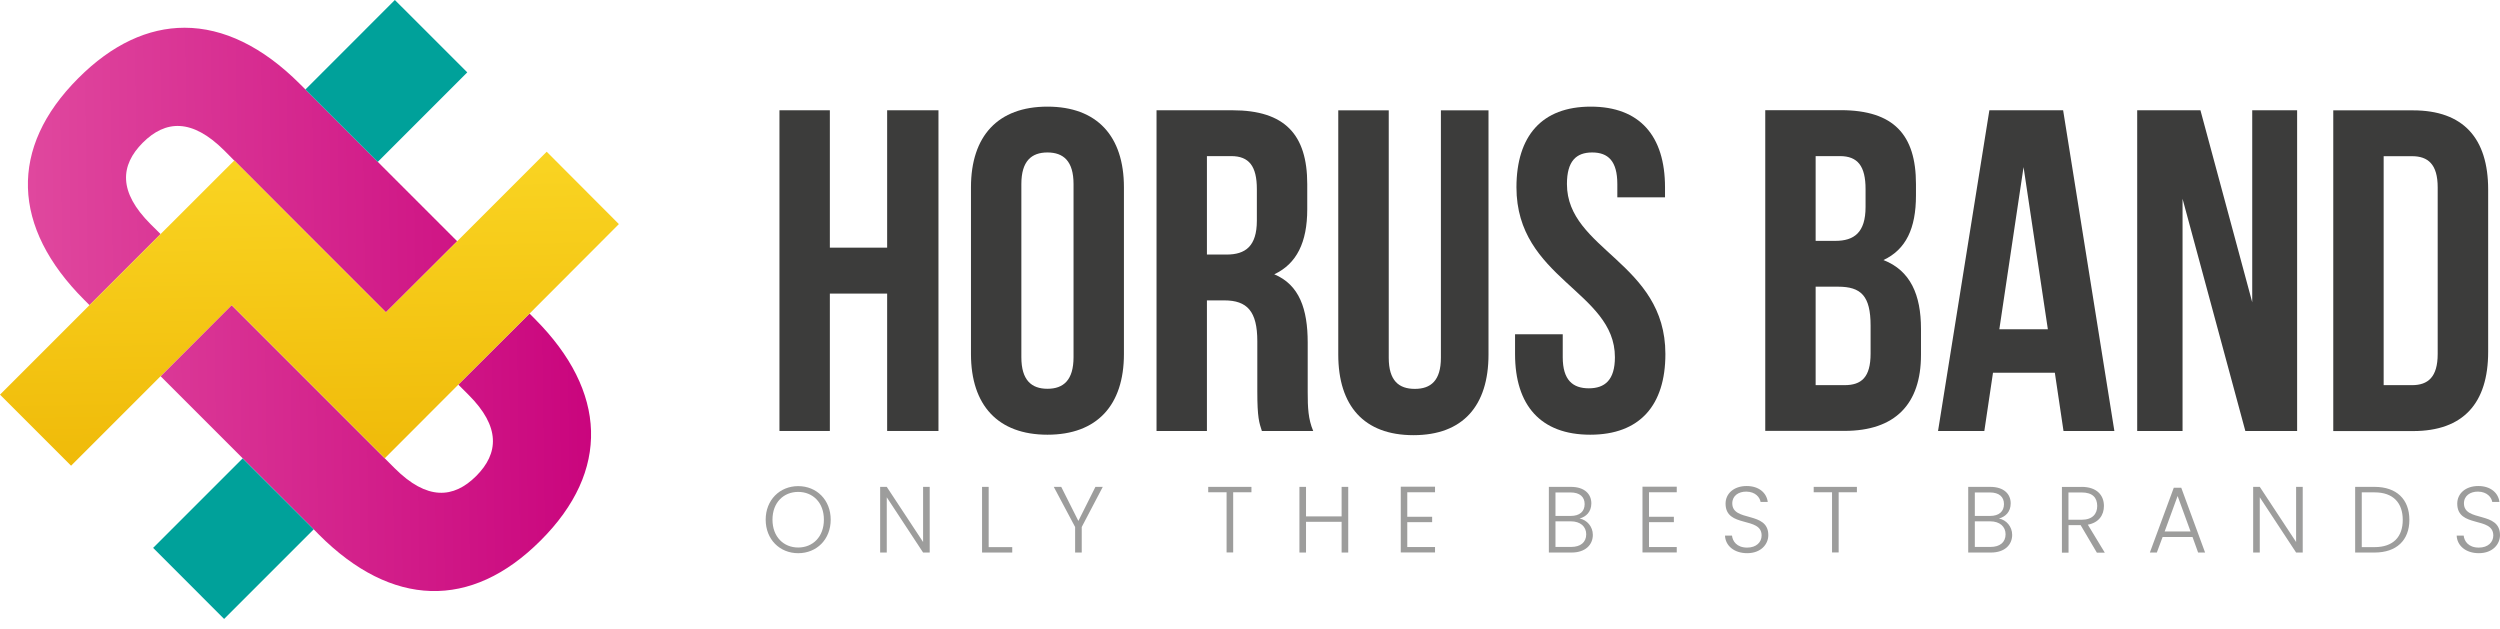 <svg width="147" height="37" viewBox="0 0 147 37" fill="none" xmlns="http://www.w3.org/2000/svg">
<path d="M9.443 22.121L14.268 26.946L18.447 31.125L18.765 31.448C23.02 35.704 27.687 35.89 31.789 31.782C35.892 27.691 35.7 23.014 31.455 18.758L31.137 18.435L26.947 22.614L27.539 23.205C29.439 25.095 29.33 26.661 27.999 27.992C26.663 29.323 25.107 29.427 23.212 27.538L13.616 17.942L9.443 22.121Z" fill="url(#paint0_linear_5_47)"/>
<path d="M4.601 4.6C0.509 8.691 0.69 13.368 4.946 17.624L5.263 17.942L9.443 13.763L8.851 13.177C6.95 11.276 7.071 9.721 8.396 8.39C9.727 7.059 11.283 6.955 13.183 8.844L13.769 9.436L18.025 13.697L22.692 18.364L26.882 14.185L17.631 4.934C15.44 2.743 13.134 1.631 10.85 1.631C8.709 1.631 6.583 2.611 4.601 4.6Z" fill="url(#paint1_linear_5_47)"/>
<path d="M26.882 14.185L22.692 18.364L18.025 13.697L13.775 9.436L9.443 13.763L5.264 17.942L0 23.205L4.179 27.384L9.443 22.121L13.622 17.942L22.626 26.946L26.947 22.619L31.137 18.44L36.39 13.177L32.145 8.921L26.882 14.185Z" fill="url(#paint2_linear_5_47)"/>
<path d="M14.268 26.952L18.447 31.125L13.178 36.394L9.004 32.215L14.268 26.952Z" fill="#00A19A"/>
<path d="M23.218 -6.04229e-06L17.955 5.264L22.212 9.52L27.475 4.256L23.218 -6.04229e-06Z" fill="#00A19A"/>
<path d="M46.933 32.528C45.849 32.528 45.022 31.717 45.022 30.556C45.022 29.4 45.849 28.584 46.933 28.584C48.023 28.584 48.845 29.4 48.845 30.556C48.845 31.717 48.023 32.528 46.933 32.528ZM46.933 32.194C47.788 32.194 48.445 31.569 48.445 30.556C48.445 29.543 47.788 28.924 46.933 28.924C46.079 28.924 45.422 29.543 45.422 30.556C45.422 31.569 46.079 32.194 46.933 32.194Z" fill="#9D9D9C"/>
<path d="M54.667 28.628V32.489H54.278L52.142 29.241V32.489H51.753V28.628H52.142L54.278 31.87V28.628H54.667Z" fill="#9D9D9C"/>
<path d="M58.134 28.628V32.171H59.52V32.489H57.745V28.628H58.134Z" fill="#9D9D9C"/>
<path d="M61.962 28.628H62.401L63.408 30.632L64.411 28.628H64.843L63.606 30.988V32.489H63.217V30.988L61.962 28.628Z" fill="#9D9D9C"/>
<path d="M71.049 28.628H73.585V28.945H72.511V32.484H72.123V28.945H71.043V28.628H71.049Z" fill="#9D9D9C"/>
<path d="M78.887 30.682H76.794V32.489H76.406V28.628H76.794V30.364H78.887V28.628H79.276V32.489H78.887V30.682Z" fill="#9D9D9C"/>
<path d="M84.38 28.945H82.748V30.386H84.21V30.703H82.748V32.166H84.38V32.484H82.365V28.617H84.38V28.945Z" fill="#9D9D9C"/>
<path d="M92.41 32.489H91.073V28.628H92.371C93.182 28.628 93.571 29.06 93.571 29.597C93.571 30.107 93.253 30.386 92.881 30.49C93.313 30.567 93.659 30.966 93.659 31.448C93.659 32.035 93.22 32.489 92.41 32.489ZM92.344 28.956H91.462V30.337H92.36C92.886 30.337 93.177 30.074 93.177 29.641C93.177 29.225 92.903 28.956 92.344 28.956ZM92.366 30.654H91.462V32.16H92.382C92.941 32.16 93.27 31.881 93.27 31.416C93.27 30.956 92.919 30.654 92.366 30.654Z" fill="#9D9D9C"/>
<path d="M98.593 28.945H96.961V30.386H98.424V30.703H96.961V32.166H98.593V32.484H96.578V28.617H98.593V28.945Z" fill="#9D9D9C"/>
<path d="M102.734 32.527C101.962 32.527 101.452 32.084 101.43 31.492H101.841C101.874 31.81 102.11 32.199 102.734 32.199C103.271 32.199 103.583 31.881 103.583 31.487C103.583 30.348 101.463 31.065 101.463 29.614C101.463 29.017 101.956 28.578 102.701 28.578C103.435 28.578 103.879 28.989 103.944 29.515H103.523C103.479 29.247 103.222 28.913 102.685 28.907C102.23 28.902 101.858 29.148 101.858 29.597C101.858 30.715 103.977 30.03 103.977 31.465C103.977 31.996 103.55 32.527 102.734 32.527Z" fill="#9D9D9C"/>
<path d="M106.65 28.628H109.186V28.945H108.113V32.484H107.724V28.945H106.645V28.628H106.65Z" fill="#9D9D9C"/>
<path d="M117.068 32.489H115.731V28.628H117.029C117.84 28.628 118.229 29.06 118.229 29.597C118.229 30.107 117.911 30.386 117.539 30.49C117.971 30.567 118.316 30.966 118.316 31.448C118.316 32.035 117.878 32.489 117.068 32.489ZM117.002 28.956H116.12V30.337H117.018C117.544 30.337 117.834 30.074 117.834 29.641C117.834 29.225 117.561 28.956 117.002 28.956ZM117.024 30.654H116.12V32.16H117.04C117.599 32.16 117.928 31.881 117.928 31.416C117.928 30.956 117.577 30.654 117.024 30.654Z" fill="#9D9D9C"/>
<path d="M122.397 28.628C123.29 28.628 123.711 29.115 123.711 29.75C123.711 30.282 123.416 30.731 122.764 30.851L123.761 32.495H123.295L122.342 30.879H121.63V32.495H121.241V28.633H122.397V28.628ZM122.397 28.956H121.625V30.561H122.402C123.032 30.561 123.317 30.221 123.317 29.75C123.312 29.263 123.049 28.956 122.397 28.956Z" fill="#9D9D9C"/>
<path d="M128.92 31.574H127.162L126.822 32.489H126.412L127.819 28.677H128.257L129.659 32.489H129.249L128.92 31.574ZM128.044 29.165L127.282 31.251H128.805L128.044 29.165Z" fill="#9D9D9C"/>
<path d="M135.4 28.628V32.489H135.011L132.875 29.241V32.489H132.486V28.628H132.875L135.011 31.87V28.628H135.4Z" fill="#9D9D9C"/>
<path d="M141.671 30.567C141.671 31.766 140.915 32.489 139.628 32.489H138.483V28.628H139.628C140.915 28.628 141.671 29.356 141.671 30.567ZM139.628 32.171C140.723 32.171 141.282 31.563 141.282 30.572C141.282 29.57 140.723 28.951 139.628 28.951H138.872V32.171H139.628Z" fill="#9D9D9C"/>
<path d="M145.757 32.527C144.984 32.527 144.475 32.084 144.453 31.492H144.864C144.897 31.81 145.132 32.199 145.757 32.199C146.293 32.199 146.606 31.881 146.606 31.487C146.606 30.348 144.486 31.065 144.486 29.614C144.486 29.017 144.979 28.578 145.724 28.578C146.458 28.578 146.901 28.989 146.967 29.515H146.545C146.502 29.247 146.244 28.913 145.707 28.907C145.253 28.902 144.88 29.148 144.88 29.597C144.88 30.715 147 30.03 147 31.465C147 31.996 146.573 32.527 145.757 32.527Z" fill="#9D9D9C"/>
<path d="M48.795 25.341H45.832V6.484H48.795V14.562H52.164V6.484H55.182V25.341H52.164V17.263H48.795V25.341Z" fill="#3C3C3B"/>
<path d="M57.093 11.013C57.093 7.995 58.682 6.27 61.59 6.27C64.498 6.27 66.087 7.995 66.087 11.013V20.817C66.087 23.835 64.498 25.561 61.59 25.561C58.682 25.561 57.093 23.835 57.093 20.817V11.013ZM60.056 21.004C60.056 22.351 60.648 22.86 61.59 22.86C62.532 22.86 63.124 22.351 63.124 21.004V10.822C63.124 9.474 62.532 8.965 61.59 8.965C60.648 8.965 60.056 9.474 60.056 10.822V21.004Z" fill="#3C3C3B"/>
<path d="M74.198 25.341C74.04 24.859 73.93 24.558 73.93 23.025V20.061C73.93 18.309 73.338 17.663 71.991 17.663H70.967V25.341H68.004V6.484H72.473C75.546 6.484 76.866 7.913 76.866 10.822V12.306C76.866 14.245 76.247 15.51 74.927 16.129C76.406 16.748 76.893 18.177 76.893 20.144V23.052C76.893 23.967 76.921 24.64 77.216 25.341H74.198ZM70.967 9.179V14.968H72.123C73.229 14.968 73.903 14.48 73.903 12.974V11.117C73.903 9.77 73.442 9.179 72.396 9.179H70.967Z" fill="#3C3C3B"/>
<path d="M81.658 6.489V21.036C81.658 22.384 82.25 22.866 83.192 22.866C84.134 22.866 84.725 22.378 84.725 21.036V6.489H87.524V20.845C87.524 23.863 86.018 25.588 83.11 25.588C80.201 25.588 78.69 23.863 78.69 20.845V6.489H81.658Z" fill="#3C3C3B"/>
<path d="M93.538 6.27C96.419 6.27 97.903 7.995 97.903 11.013V11.605H95.099V10.822C95.099 9.474 94.562 8.965 93.62 8.965C92.678 8.965 92.136 9.474 92.136 10.822C92.136 14.699 97.925 15.428 97.925 20.817C97.925 23.835 96.419 25.561 93.505 25.561C90.591 25.561 89.085 23.835 89.085 20.817V19.656H91.889V21.004C91.889 22.351 92.481 22.833 93.423 22.833C94.365 22.833 94.957 22.346 94.957 21.004C94.957 17.126 89.167 16.397 89.167 11.008C89.173 7.995 90.657 6.27 93.538 6.27Z" fill="#3C3C3B"/>
<path d="M112.659 10.822V11.495C112.659 13.434 112.067 14.672 110.747 15.291C112.335 15.91 112.954 17.339 112.954 19.333V20.867C112.954 23.775 111.421 25.336 108.458 25.336H103.797V6.478H108.266C111.339 6.489 112.659 7.913 112.659 10.822ZM106.76 9.179V14.163H107.915C109.022 14.163 109.695 13.675 109.695 12.169V11.117C109.695 9.77 109.235 9.179 108.189 9.179H106.76ZM106.76 16.857V22.647H108.458C109.454 22.647 109.991 22.187 109.991 20.79V19.147C109.991 17.394 109.427 16.857 108.08 16.857H106.76Z" fill="#3C3C3B"/>
<path d="M124.325 25.341H121.334L120.825 21.918H117.188L116.679 25.341H113.957L116.975 6.484H121.312L124.325 25.341ZM117.561 19.36H120.414L118.985 9.825L117.561 19.36Z" fill="#3C3C3B"/>
<path d="M128.334 11.687V25.341H125.667V6.484H129.386L132.431 17.772V6.484H135.071V25.341H132.026L128.334 11.687Z" fill="#3C3C3B"/>
<path d="M137.196 6.489H141.884C144.847 6.489 146.304 8.132 146.304 11.15V20.686C146.304 23.704 144.847 25.347 141.884 25.347H137.196V6.489ZM140.159 9.179V22.647H141.83C142.772 22.647 143.336 22.165 143.336 20.817V11.013C143.336 9.666 142.772 9.184 141.83 9.184H140.159V9.179Z" fill="#3C3C3B"/>
<defs>
<linearGradient id="paint0_linear_5_47" x1="-7.297" y1="26.721" x2="37.159" y2="26.105" gradientUnits="userSpaceOnUse">
<stop stop-color="#E65AA7"/>
<stop offset="1" stop-color="#C8007B"/>
</linearGradient>
<linearGradient id="paint1_linear_5_47" x1="-7.524" y1="10.334" x2="36.932" y2="9.718" gradientUnits="userSpaceOnUse">
<stop stop-color="#E65AA7"/>
<stop offset="1" stop-color="#C8007B"/>
</linearGradient>
<linearGradient id="paint2_linear_5_47" x1="17.949" y1="6.653" x2="18.48" y2="31.463" gradientUnits="userSpaceOnUse">
<stop stop-color="#FBD826"/>
<stop offset="1" stop-color="#EDB403"/>
</linearGradient>
</defs>
</svg>
